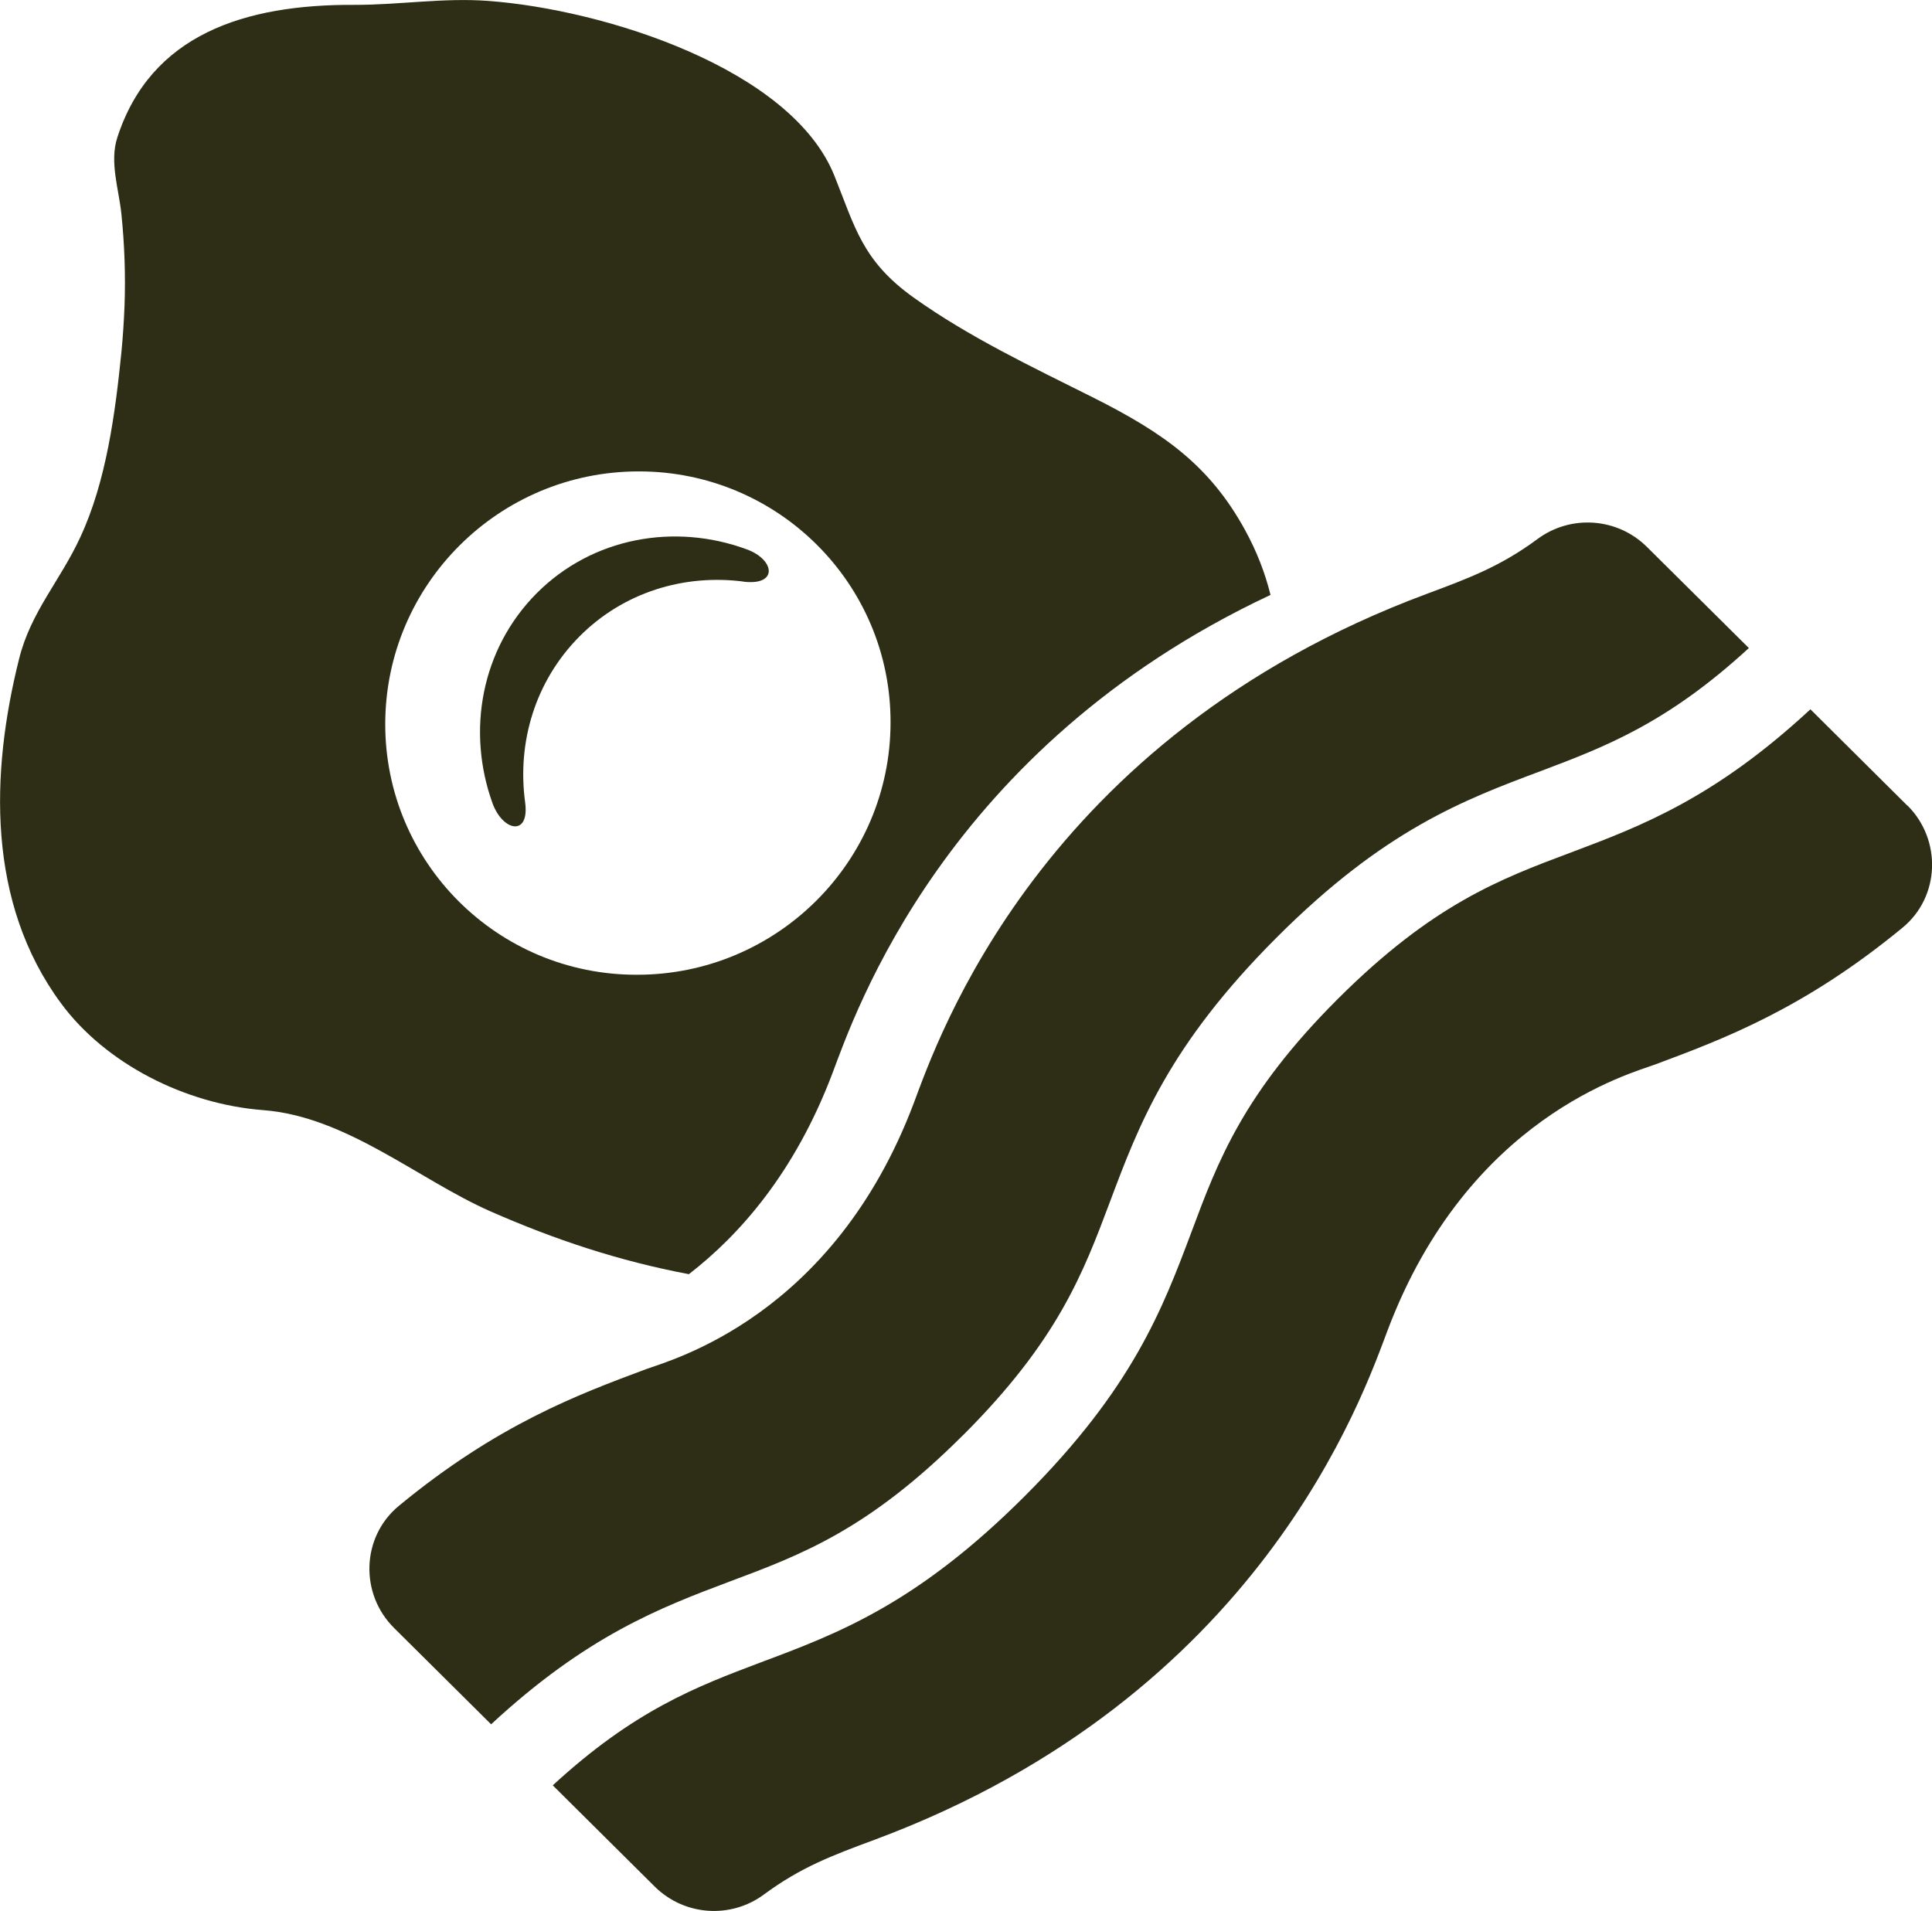 <?xml version="1.0" encoding="UTF-8"?>
<svg id="Layer_1" data-name="Layer 1" xmlns="http://www.w3.org/2000/svg" viewBox="0 0 190.52 188.48">
  <defs>
    <style>
      .cls-1 {
        fill: #2d2e15;
      }
    </style>
  </defs>
  <path class="cls-1" d="M73.28,57.36c3.49.44,3.14-2.18.34-3.19-7.09-2.61-15.2-1.18-20.7,4.34-5.48,5.51-6.91,13.59-4.36,20.68,1.01,2.82,3.7,3.35,3.22-.1-.79-5.88.98-11.91,5.37-16.33,4.36-4.38,10.33-6.15,16.13-5.41Z"/>
  <path class="cls-1" d="M67.93,125.66c5.02-3.88,10.47-10.04,14.18-19.87,2.15-5.69,11.07-32.06,43.18-47.12-.54-2.18-1.37-4.33-2.54-6.45-3.49-6.34-8-9.52-14.94-13.01-6.07-3.04-12.28-5.98-17.72-9.87-5.06-3.62-5.77-6.93-7.8-11.99C78.06,6.77,59.61.94,48.15.09c-4.45-.33-8.77.4-13.19.39-10.82-.06-20.11,2.91-23.4,13.11-.77,2.41.16,5.07.41,7.5.31,3.03.42,6.04.31,9.07-.06,1.53-.16,3.07-.31,4.6-.6,5.94-1.48,12.72-4.07,18.26-1.95,4.22-4.88,7.35-6.02,11.97-2.81,11.22-3.21,24.01,4.14,33.96,4.38,5.94,12.23,9.94,19.92,10.53,8.2.62,15.28,6.82,22.39,9.97,6.4,2.81,12.64,4.89,19.6,6.21ZM37.99,71.35c.04-13.71,11.21-24.85,24.97-24.86,13.74-.03,24.9,11.07,24.86,24.78-.02,13.71-11.21,24.85-24.97,24.86-13.75.05-24.9-11.06-24.86-24.78Z"/>
  <path class="cls-1" d="M95,141.51c9.33-9.33,11.82-15.97,14.46-23,2.84-7.57,5.78-15.39,16.42-26.04,10.64-10.65,18.47-13.58,26.04-16.42,6.39-2.41,12.48-4.73,20.54-12.14l-10.08-10c-2.91-2.86-7.47-3.18-10.75-.76-3.65,2.7-6.73,3.85-10.97,5.43-38.15,14.21-48.25,44.11-50.55,50.21-7.96,21.09-23.95,25.33-26.41,26.24-6.65,2.48-14.64,5.45-24.36,13.47-3.71,3.06-3.88,8.68-.48,12.05l9.57,9.5c9.41-8.72,16.63-11.49,23.58-14.1,7.03-2.63,13.66-5.11,22.98-14.44Z"/>
  <path class="cls-1" d="M188.09,79.45h0s-9.56-9.5-9.56-9.5c-9.41,8.73-16.63,11.5-23.61,14.12-7.02,2.63-13.66,5.13-22.99,14.44-9.33,9.32-11.82,15.97-14.44,23-2.85,7.58-5.79,15.39-16.43,26.03-10.64,10.64-18.46,13.57-26.03,16.4-6.38,2.41-12.47,4.72-20.52,12.13l10.08,10.01c2.91,2.86,7.47,3.18,10.75.75,3.64-2.69,6.71-3.84,10.95-5.41,38.04-14.18,48.15-43.9,50.54-50.21,7.95-21.08,23.95-25.32,26.41-26.24,6.65-2.48,14.64-5.46,24.37-13.48,3.72-3.05,3.88-8.68.49-12.05Z"/>
</svg>